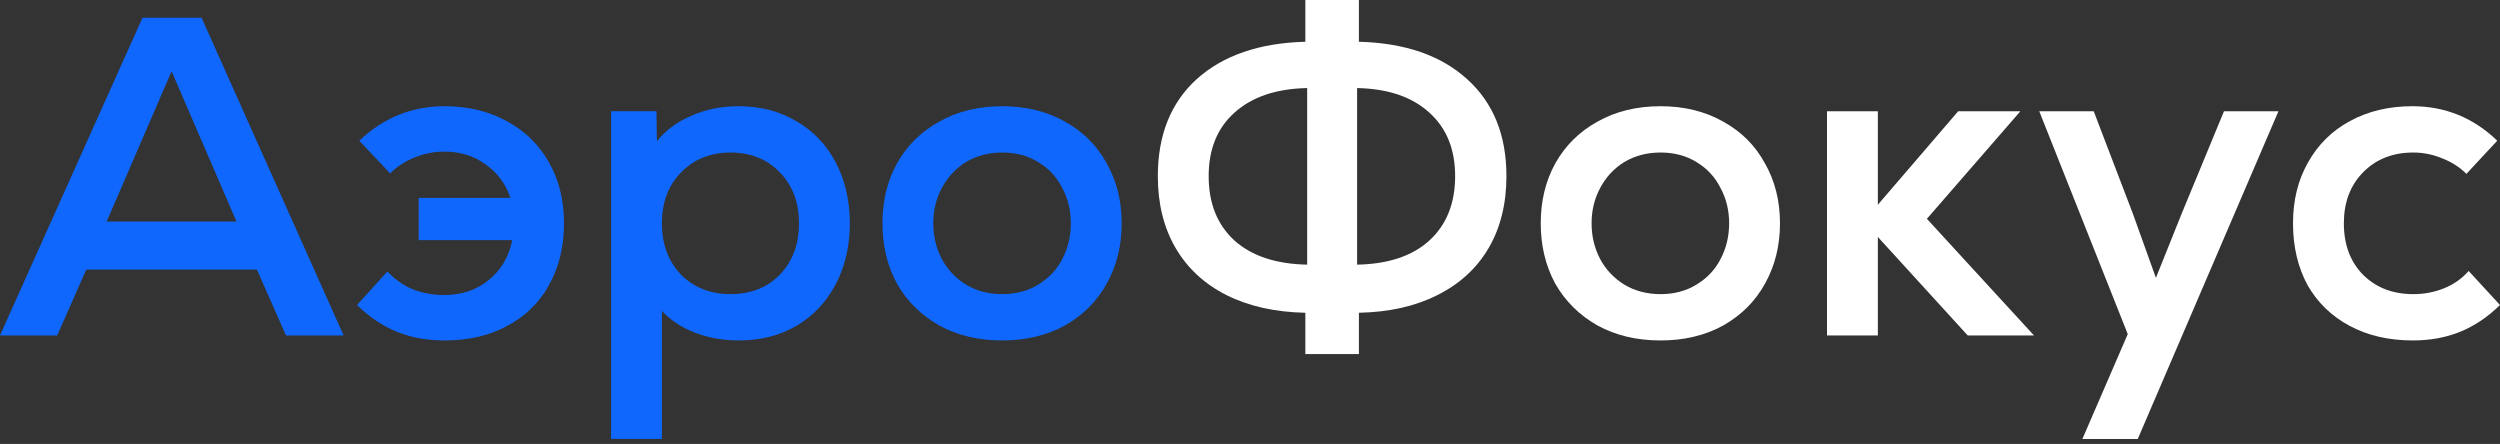 <?xml version="1.0" encoding="UTF-8"?> <svg xmlns="http://www.w3.org/2000/svg" width="107" height="19" viewBox="0 0 107 19" fill="none"><rect x="0" y="0" width="107" height="19" fill="#333333" stroke="none"/> <path d="M103.27 14.571C102.246 14.571 101.346 14.364 100.569 13.949C99.792 13.535 99.19 12.952 98.762 12.201C98.348 11.436 98.141 10.556 98.141 9.558C98.141 8.574 98.354 7.706 98.782 6.955C99.209 6.191 99.805 5.601 100.569 5.187C101.346 4.76 102.24 4.546 103.25 4.546C104.649 4.546 105.86 5.038 106.883 6.022L105.562 7.441C105.277 7.156 104.934 6.936 104.533 6.78C104.131 6.612 103.717 6.528 103.289 6.528C102.408 6.528 101.69 6.813 101.133 7.382C100.589 7.939 100.317 8.665 100.317 9.558C100.317 10.465 100.589 11.197 101.133 11.754C101.69 12.311 102.408 12.589 103.289 12.589C103.755 12.589 104.196 12.505 104.61 12.337C105.025 12.168 105.374 11.922 105.659 11.598L107 13.055C106.469 13.573 105.899 13.956 105.29 14.202C104.681 14.448 104.008 14.571 103.27 14.571Z" fill="white"></path> <path d="M91.068 14.3L87.28 4.761H89.611L91.282 9.132L92.273 11.891L93.38 9.132L95.187 4.761H97.518L91.496 18.788H89.126L91.068 14.3Z" fill="white"></path> <path d="M80.372 10.142V14.358H78.196V4.761H80.372V8.763L83.811 4.761H86.473L82.471 9.365L87.055 14.358H84.219L80.372 10.142Z" fill="white"></path> <path d="M71.073 14.571C70.05 14.571 69.15 14.357 68.372 13.93C67.595 13.489 66.993 12.893 66.566 12.142C66.151 11.378 65.944 10.517 65.944 9.558C65.944 8.6 66.151 7.745 66.566 6.994C66.993 6.23 67.595 5.634 68.372 5.206C69.15 4.766 70.05 4.546 71.073 4.546C72.083 4.546 72.977 4.766 73.754 5.206C74.531 5.634 75.127 6.23 75.541 6.994C75.969 7.745 76.183 8.6 76.183 9.558C76.183 10.517 75.969 11.378 75.541 12.142C75.127 12.893 74.531 13.489 73.754 13.93C72.977 14.357 72.083 14.571 71.073 14.571ZM68.12 9.558C68.12 10.115 68.243 10.627 68.489 11.093C68.735 11.546 69.078 11.909 69.519 12.181C69.972 12.453 70.49 12.589 71.073 12.589C71.656 12.589 72.167 12.453 72.608 12.181C73.061 11.909 73.404 11.546 73.637 11.093C73.883 10.627 74.007 10.115 74.007 9.558C74.007 9.001 73.883 8.496 73.637 8.043C73.404 7.577 73.061 7.208 72.608 6.936C72.167 6.664 71.656 6.528 71.073 6.528C70.49 6.528 69.972 6.664 69.519 6.936C69.078 7.208 68.735 7.577 68.489 8.043C68.243 8.496 68.12 9.001 68.12 9.558Z" fill="white"></path> <path d="M55.869 13.386C54.574 13.36 53.447 13.108 52.488 12.628C51.543 12.149 50.818 11.476 50.312 10.608C49.807 9.74 49.555 8.717 49.555 7.538C49.555 5.777 50.112 4.391 51.225 3.381C52.352 2.37 53.9 1.839 55.869 1.787V0H58.161V1.787C60.13 1.839 61.671 2.37 62.785 3.381C63.912 4.391 64.475 5.777 64.475 7.538C64.475 8.717 64.223 9.74 63.718 10.608C63.213 11.476 62.481 12.149 61.523 12.628C60.577 13.108 59.457 13.36 58.161 13.386V15.154H55.869V13.386ZM51.731 7.538C51.731 8.704 52.1 9.623 52.838 10.297C53.576 10.957 54.612 11.301 55.947 11.327V3.769C54.625 3.795 53.589 4.145 52.838 4.818C52.1 5.479 51.731 6.385 51.731 7.538ZM58.084 11.327C59.418 11.301 60.447 10.957 61.173 10.297C61.911 9.623 62.28 8.704 62.28 7.538C62.28 6.385 61.911 5.479 61.173 4.818C60.434 4.145 59.405 3.795 58.084 3.769V11.327Z" fill="white"></path> <path d="M42.898 14.571C41.875 14.571 40.975 14.357 40.198 13.93C39.42 13.489 38.818 12.893 38.391 12.142C37.976 11.378 37.769 10.517 37.769 9.558C37.769 8.6 37.976 7.745 38.391 6.994C38.818 6.23 39.42 5.634 40.198 5.206C40.975 4.766 41.875 4.546 42.898 4.546C43.908 4.546 44.802 4.766 45.579 5.206C46.356 5.634 46.952 6.23 47.367 6.994C47.794 7.745 48.008 8.6 48.008 9.558C48.008 10.517 47.794 11.378 47.367 12.142C46.952 12.893 46.356 13.489 45.579 13.93C44.802 14.357 43.908 14.571 42.898 14.571ZM39.945 9.558C39.945 10.115 40.068 10.627 40.314 11.093C40.56 11.546 40.904 11.909 41.344 12.181C41.797 12.453 42.315 12.589 42.898 12.589C43.481 12.589 43.992 12.453 44.433 12.181C44.886 11.909 45.23 11.546 45.463 11.093C45.709 10.627 45.832 10.115 45.832 9.558C45.832 9.001 45.709 8.496 45.463 8.043C45.23 7.577 44.886 7.208 44.433 6.936C43.992 6.664 43.481 6.528 42.898 6.528C42.315 6.528 41.797 6.664 41.344 6.936C40.904 7.208 40.56 7.577 40.314 8.043C40.068 8.496 39.945 9.001 39.945 9.558Z" fill="#0F67FD"></path> <path d="M26.154 4.76H28.097L28.116 6.042C28.492 5.576 28.984 5.213 29.593 4.954C30.201 4.682 30.875 4.546 31.613 4.546C32.546 4.546 33.368 4.76 34.081 5.187C34.806 5.601 35.369 6.191 35.771 6.955C36.172 7.719 36.373 8.587 36.373 9.558C36.373 10.53 36.172 11.398 35.771 12.162C35.369 12.926 34.806 13.522 34.081 13.949C33.368 14.364 32.546 14.571 31.613 14.571C30.953 14.571 30.331 14.461 29.748 14.241C29.178 14.02 28.705 13.71 28.33 13.308V18.787H26.154V4.76ZM28.33 9.558C28.33 10.452 28.602 11.184 29.146 11.754C29.703 12.311 30.409 12.589 31.263 12.589C32.131 12.589 32.837 12.311 33.381 11.754C33.925 11.184 34.197 10.452 34.197 9.558C34.197 8.665 33.925 7.939 33.381 7.382C32.837 6.813 32.131 6.528 31.263 6.528C30.409 6.528 29.703 6.813 29.146 7.382C28.602 7.939 28.33 8.665 28.33 9.558Z" fill="#0F67FD"></path> <path d="M19.029 14.571C18.278 14.571 17.598 14.448 16.989 14.202C16.381 13.956 15.811 13.573 15.28 13.055L16.581 11.618C16.879 11.942 17.236 12.194 17.65 12.376C18.077 12.544 18.531 12.628 19.01 12.628C19.761 12.628 20.396 12.414 20.914 11.987C21.445 11.559 21.782 10.99 21.924 10.277H17.922V8.47H21.846C21.639 7.862 21.283 7.382 20.778 7.033C20.286 6.67 19.697 6.489 19.01 6.489C18.57 6.489 18.149 6.573 17.747 6.741C17.346 6.897 16.996 7.123 16.698 7.421L15.377 6.022C16.413 5.038 17.631 4.546 19.029 4.546C20.027 4.546 20.914 4.76 21.691 5.187C22.468 5.601 23.07 6.191 23.498 6.955C23.925 7.706 24.139 8.574 24.139 9.558C24.139 10.556 23.925 11.436 23.498 12.201C23.083 12.952 22.488 13.535 21.71 13.949C20.946 14.364 20.053 14.571 19.029 14.571Z" fill="#0F67FD"></path> <path d="M6.1 0.758H8.626L14.707 14.357H12.24L10.996 11.54H3.691L2.448 14.357H0L6.1 0.758ZM10.122 9.481L7.344 3.05L4.566 9.481H10.122Z" fill="#0F67FD"></path> </svg> 